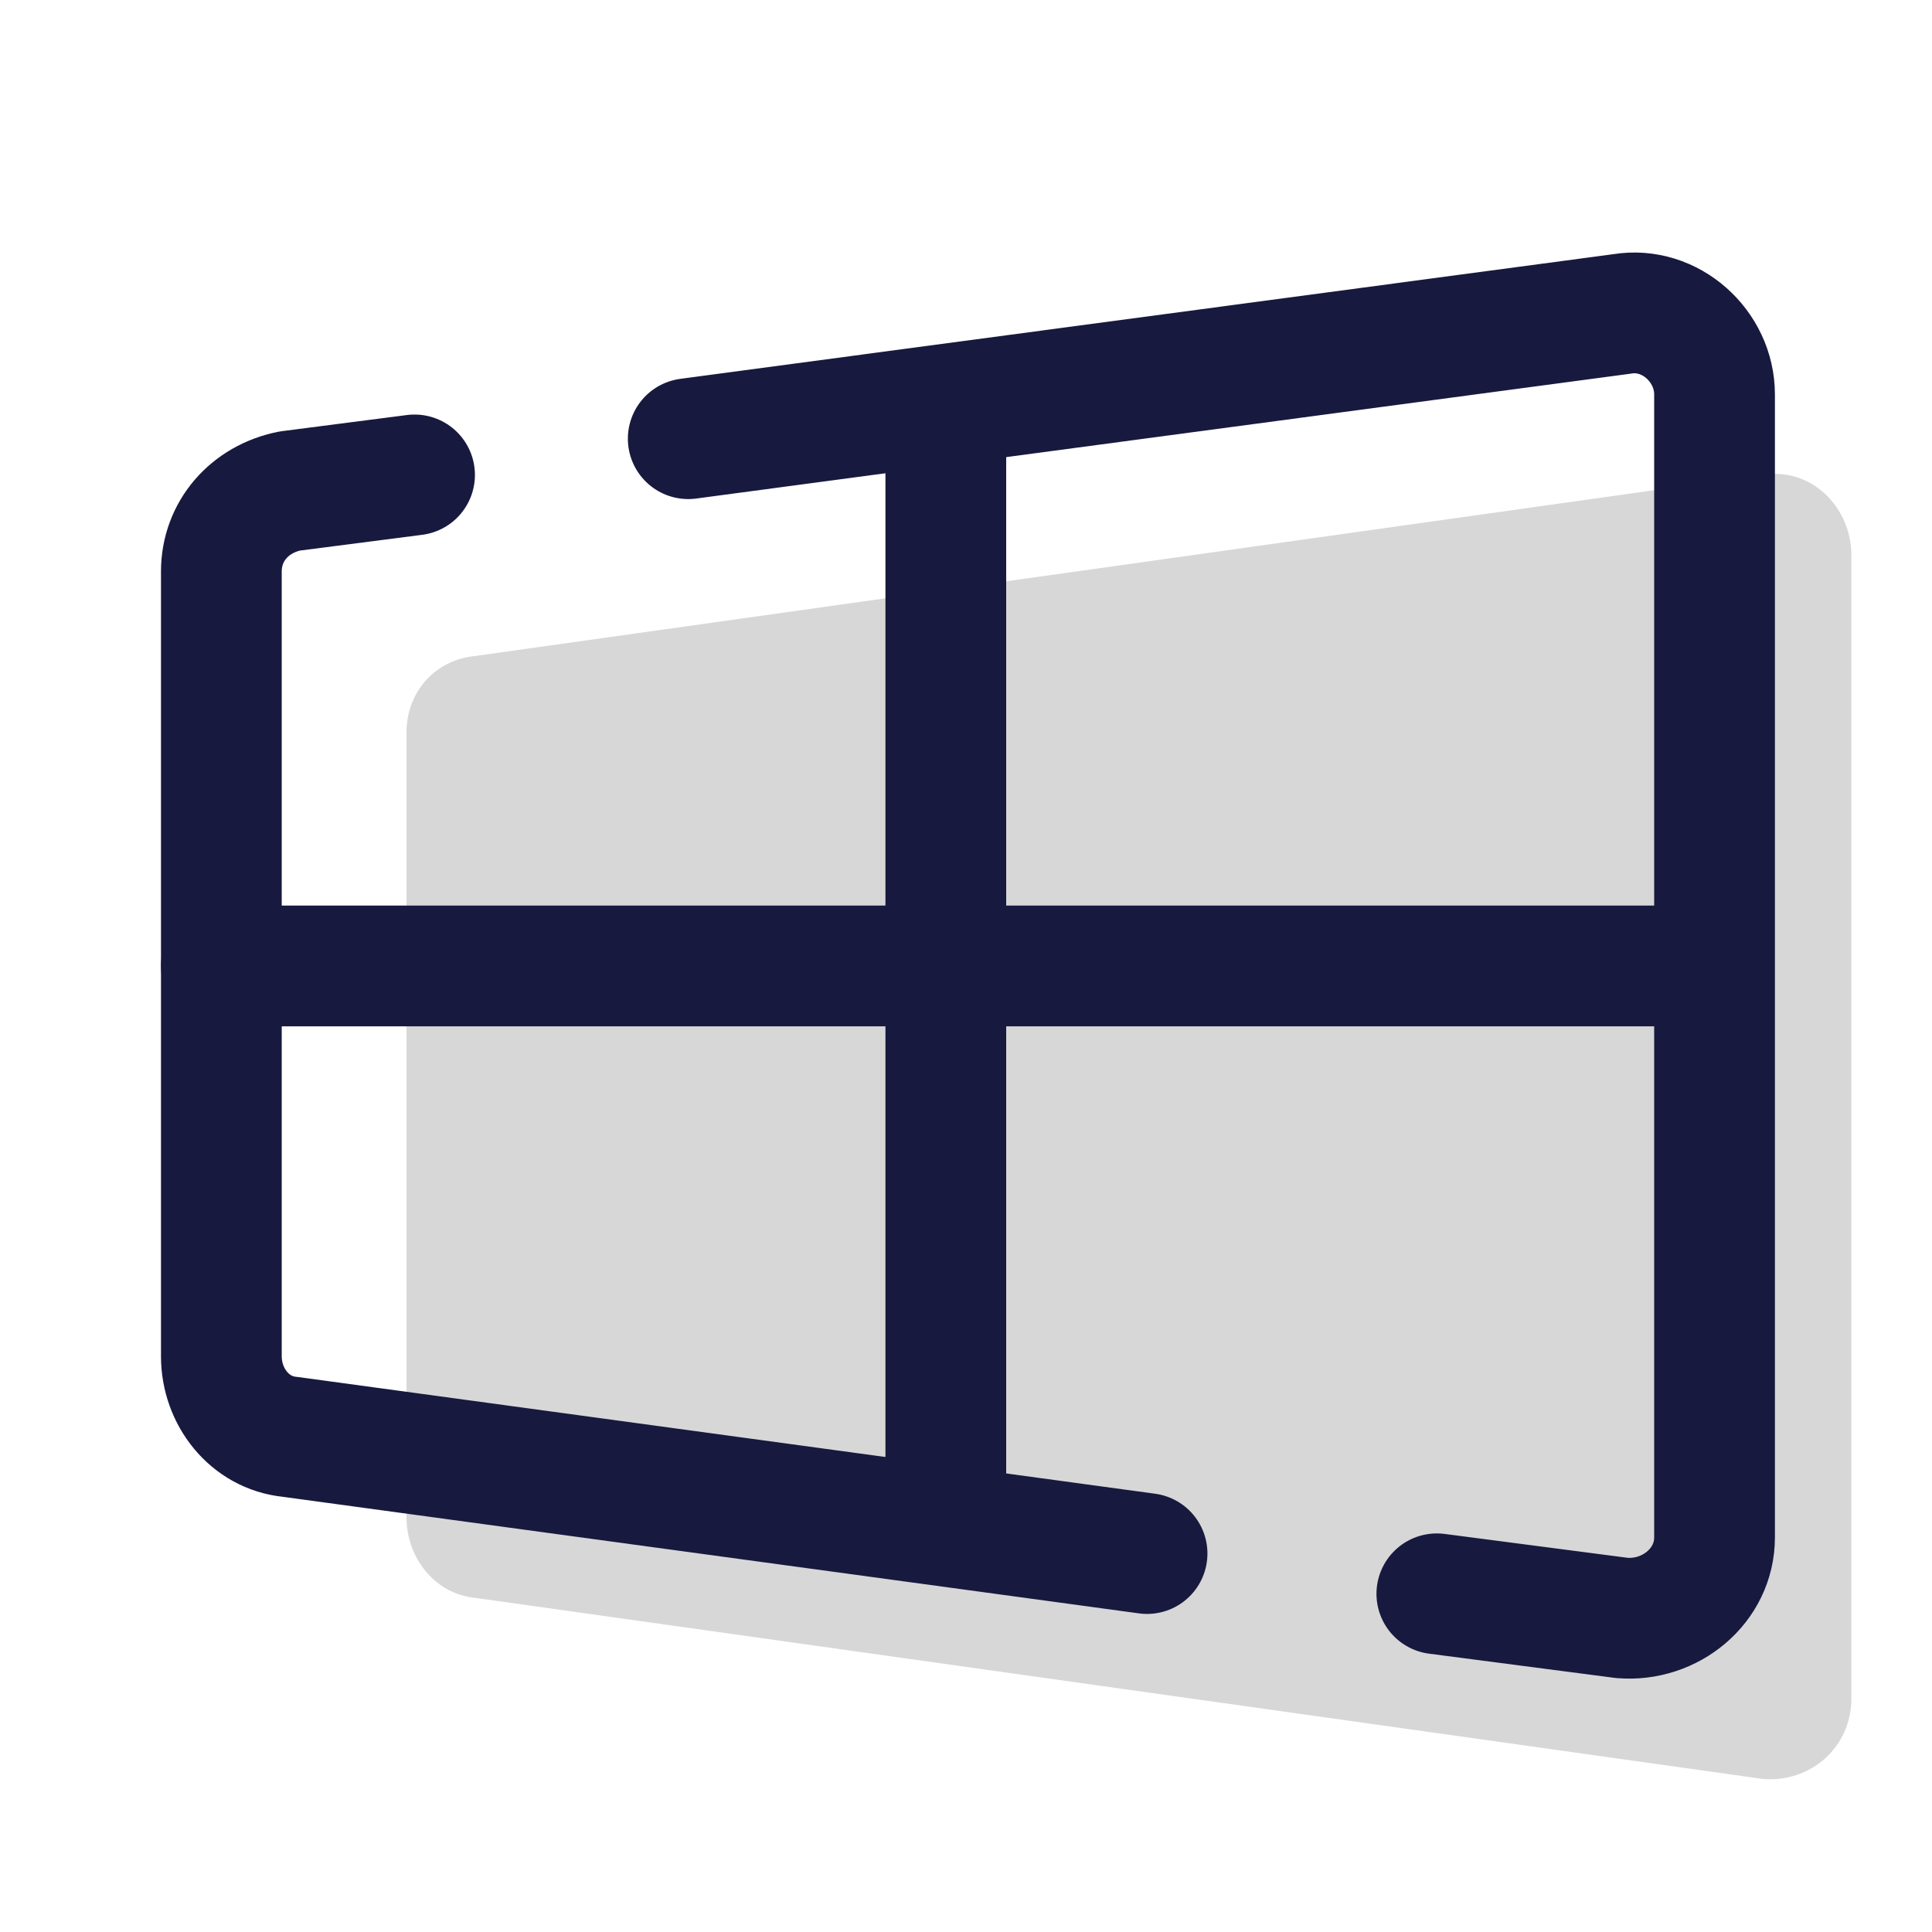 <svg xmlns="http://www.w3.org/2000/svg" xmlns:xlink="http://www.w3.org/1999/xlink" viewBox="0,0,256,256" width="420px" height="420px"><g fill="none" fill-rule="nonzero" stroke="none" stroke-width="none" stroke-linecap="none" stroke-linejoin="none" stroke-miterlimit="10" stroke-dasharray="" stroke-dashoffset="0" font-family="none" font-weight="none" font-size="none" text-anchor="none" style="mix-blend-mode: normal"><g transform="scale(5.333,5.333)"><path d="M11.8,16.3l32,-4.5c1.2,-0.2 2.2,0.8 2.2,2v28.4c0,1.2 -1,2.1 -2.2,2l-32,-4.5c-1,-0.1 -1.7,-1 -1.7,-2v-19.5c0,-1 0.7,-1.8 1.7,-1.9z" fill="#d7d7d7" stroke="none" stroke-width="1" stroke-linecap="butt" stroke-linejoin="miter"></path><path d="M28.5,38.6l-21.3,-2.9c-1,-0.1 -1.7,-1 -1.7,-2v-19.5c0,-1 0.7,-1.8 1.7,-2l3.1,-0.4" fill="none" stroke="#18193f" stroke-width="3" stroke-linecap="round" stroke-linejoin="round"></path><path d="M17.1,10.9l23.2,-3.1c1.2,-0.2 2.3,0.8 2.3,2v28.4c0,1.2 -1.1,2.1 -2.3,2l-4.6,-0.6" fill="none" stroke="#18193f" stroke-width="3" stroke-linecap="round" stroke-linejoin="round"></path><path d="M23.5,10.1v27.8" fill="none" stroke="#18193f" stroke-width="3" stroke-linecap="round" stroke-linejoin="round"></path><path d="M5.5,24h37" fill="none" stroke="#18193f" stroke-width="3" stroke-linecap="round" stroke-linejoin="round"></path></g></g></svg>